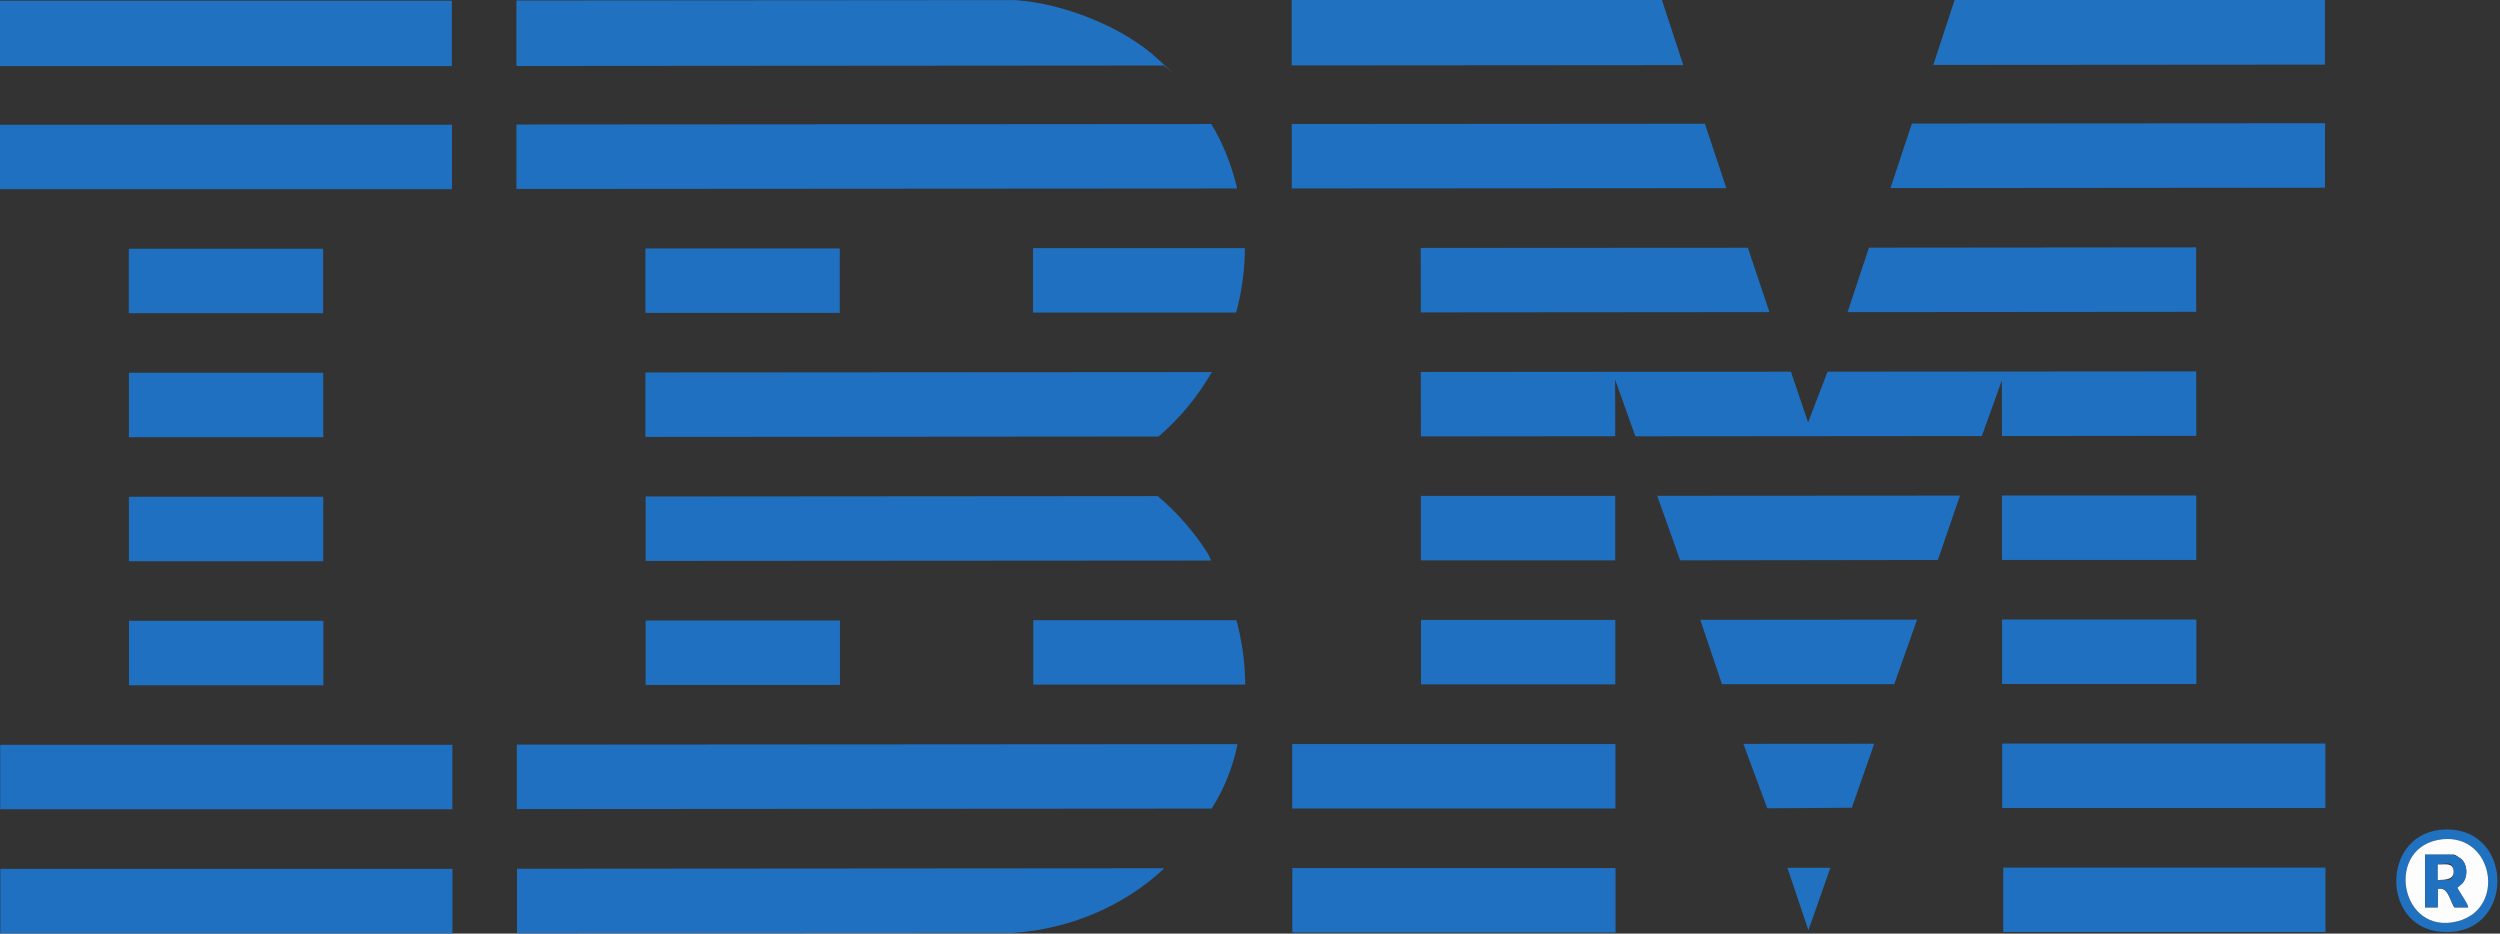 <?xml version="1.0" encoding="UTF-8"?><svg xmlns="http://www.w3.org/2000/svg" id="Layer_1" version="1.1" viewBox="0 0 2560 956"><rect x="0" y="0" width="2560" height="956" fill="#333333" stroke="none"/><defs><style> .st0 { fill: #fdfdfe; } .st1 { fill: #2171c1; } .st2 { fill: #1f70c0; } </style></defs><path class="st1" d="M1040.7.2c47.9,3.3,109.7,27.3,145.1,60.4s4.8,3.9,5,6.5l-662,.5V.5c170.6-.1,341.3-.2,512-.4Z"/><rect class="st1" x="-.3" y=".7" width="463" height="67"/><rect class="st2" x="-.2" y="127.7" width="463" height="66"/><rect class="st2" x=".3" y="889.7" width="463" height="66"/><rect class="st2" x=".2" y="762.7" width="463" height="66"/><polygon class="st1" points="1701.7 -.3 1723.7 66.7 1322.7 67 1322.7 0 1701.7 -.3"/><polygon class="st1" points="2380.7 -.8 2380.7 66.2 1979.7 66.5 2001.7 -.5 2380.7 -.8"/><polygon class="st2" points="1833.9 380.6 1851.5 432.6 1871.4 380.6 2248.9 380.3 2249 446.3 2050 446.5 2049.9 389.5 2029.4 446.5 1674.6 446.8 1653.9 388.7 1654 446.7 1455 446.9 1454.9 380.9 1833.9 380.6"/><path class="st2" d="M1267.2,762c-4.6,23.2-13.8,46.3-26.5,66l-711.5.5v-66s738-.5,738-.5Z"/><path class="st2" d="M1266.8,193l-738,.5v-66s711.5-.5,711.5-.5c12.3,19.8,21.2,43.2,26.5,66Z"/><path class="st2" d="M1192.3,889.1c-42,39.4-97.8,62.5-155.4,66.2l-507.5.3v-66s663-.5,663-.5Z"/><path class="st2" d="M1240.9,381c-14.2,24.9-32.8,47.3-54.5,66l-525.5.4v-66s580-.4,580-.4Z"/><path class="st2" d="M1240.1,574l-579,.4v-66s524.5-.4,524.5-.4c16.8,14.3,32.2,31.1,44.8,49.2,3.6,5.2,7.6,10.8,9.8,16.7Z"/><polygon class="st2" points="1745.8 126.7 1767.8 192.7 1322.8 193 1322.8 127 1745.8 126.7"/><polygon class="st2" points="2380.8 126.2 2380.8 192.2 1935.8 192.6 1957.8 126.5 2380.8 126.2"/><polygon class="st2" points="1789.8 253.7 1811.9 319.6 1454.9 319.9 1454.8 253.9 1789.8 253.7"/><polygon class="st2" points="2248.8 253.3 2248.9 319.3 1891.9 319.6 1913.8 253.6 2248.8 253.3"/><rect class="st2" x="1323.3" y="888.9" width="331" height="66"/><rect class="st2" x="2050.2" y="761.4" width="331" height="66"/><rect class="st2" x="1323.2" y="761.9" width="331" height="66"/><rect class="st2" x="2051.3" y="888.4" width="330" height="66"/><polygon class="st2" points="2007 507.5 1984.4 573.4 1720.5 573.8 1697 507.7 2007 507.5"/><path class="st2" d="M1274.8,254c-.2,22.3-3.1,44.6-9,66h-208c0,.1,0-65.9,0-65.9h217Z"/><path class="st2" d="M1266.1,635c5.8,21.5,8.9,43.7,9,66h-217c0,.1,0-65.9,0-65.9h208Z"/><polygon class="st2" points="1963.1 634.5 1939.7 700.6 1763.3 700.6 1741.1 634.7 1963.1 634.5"/><rect class="st2" x="661.1" y="635.4" width="199" height="66"/><rect class="st2" x="1455.1" y="634.8" width="199" height="66"/><rect class="st2" x="2050.1" y="634.4" width="199" height="66"/><rect class="st2" x="2050" y="507.4" width="199" height="66"/><rect class="st2" x="132.1" y="635.7" width="199" height="66"/><rect class="st2" x="1455" y="507.8" width="199" height="66"/><rect class="st2" x="132" y="508.7" width="199" height="66"/><rect class="st2" x="132" y="381.7" width="199" height="66"/><rect class="st2" x="660.9" y="254.4" width="199" height="66"/><rect class="st2" x="131.9" y="254.7" width="199" height="66"/><polygon class="st2" points="1919.2 761.6 1896.3 827.1 1809.7 827.7 1785.2 761.7 1919.2 761.6"/><path class="st1" d="M2504.1,849.4c72.3-1.7,71.4,111.8-5.2,104.7-61.8-5.7-60.2-103.2,5.2-104.7ZM2501,859.4c-59.9,6.3-43.8,99.7,15.9,83.9,49.6-13.1,36.1-89.4-15.9-83.9Z"/><polygon class="st1" points="1874.3 888.6 1851.8 952.6 1830.3 888.6 1874.3 888.6"/><path class="st0" d="M2501,859.4c52-5.5,65.6,70.7,15.9,83.9-59.7,15.8-75.8-77.5-15.9-83.9ZM2527.3,929.1c0-3.7-11.4-18.7-11-20.4s3.9-2.8,5-4c6-6.5,5.6-20-1.6-25.5s-7.4-4-9-4h-27.5s0,54,0,54h13s0-19,0-19c10.7-2.6,12.4,11.9,17,19h14Z"/><path class="st1" d="M2527.3,929.1h-14c-4.6-7.1-6.3-21.6-17-19v19s-13,0-13,0v-54s27.5,0,27.5,0c1.6,0,7.4,2.8,9,4,7.2,5.5,7.6,19.1,1.6,25.5s-4.9,3.3-5,4c-.4,1.7,11,16.7,11,20.4ZM2496.3,901.2c8.9-.3,17,2.1,16.1-9.6s-9.4-6-16.1-6.4v16Z"/><path class="st0" d="M2496.3,901.2v-16c6.6.4,15.3-2.5,16.1,6.4s-7.1,9.3-16.1,9.6Z"/></svg>